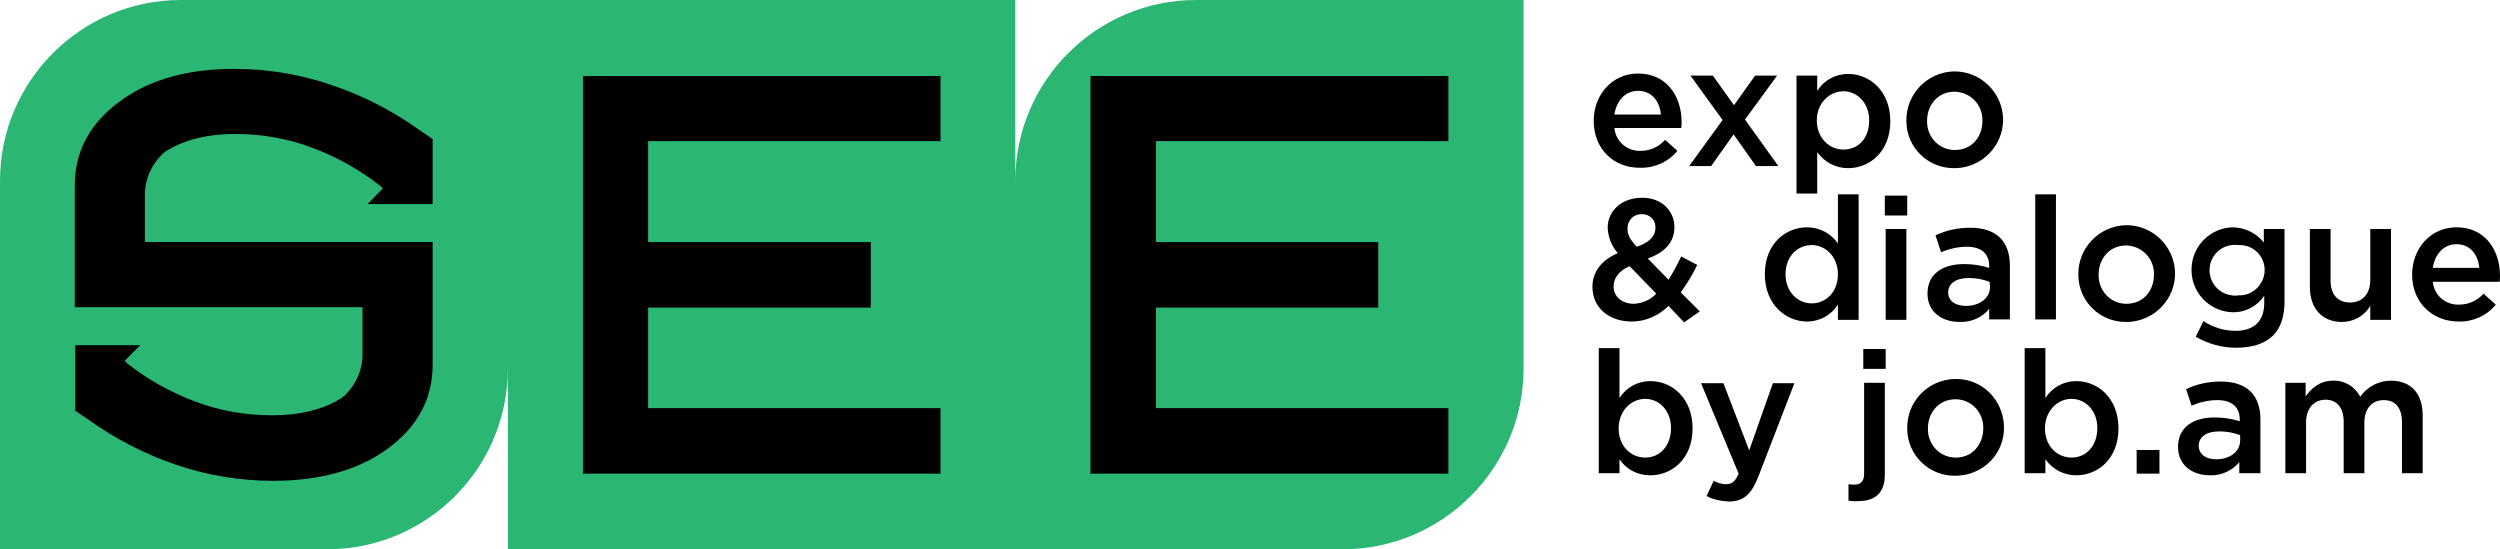 <?xml version="1.0" encoding="utf-8"?>
<!-- Generator: Adobe Illustrator 24.0.0, SVG Export Plug-In . SVG Version: 6.00 Build 0)  -->
<svg version="1.1" id="Layer_1" xmlns="http://www.w3.org/2000/svg" xmlns:xlink="http://www.w3.org/1999/xlink" x="0px" y="0px"
	 viewBox="0 0 591.7 130" style="enable-background:new 0 0 591.7 130;" xml:space="preserve">
<style type="text/css">
	.st0{fill:#2BB673;}
</style>
<title>SEE logo</title>
<path class="st0" d="M283.1,0c-23.6,0-42.8,19.2-42.8,42.8l0,0V0H42.8C19.2,0,0,19.2,0,42.8V130h77.4c23.6,0,42.8-19.1,42.8-42.8
	c0,0,0,0,0,0V130h197.6c23.6,0,42.8-19.2,42.8-42.8V0H283.1z"/>
<path d="M377.2,28.6c0-6.1,4.3-11.2,10.5-11.2c6.8,0,10.3,5.4,10.3,11.5c0,0.3,0,1.1-0.1,1.4h-15.8c0.3,3.2,3,5.5,6.2,5.4
	c2.2,0,4.3-0.9,5.8-2.6l2.9,2.6c-2.1,2.6-5.4,4.1-8.8,4C382,39.8,377.2,35.3,377.2,28.6 M393.1,27.1c-0.3-3.2-2.2-5.6-5.4-5.6
	c-3,0-5.1,2.3-5.6,5.6H393.1z"/>
<polygon points="407.7,28.4 400.1,17.9 405.4,17.9 410.4,24.9 415.4,17.9 420.6,17.9 413,28.3 420.9,39.3 415.6,39.3 410.3,31.8 
	405,39.3 399.8,39.3 "/>
<path d="M425.2,17.9h4.9v3.6c1.6-2.5,4.3-4,7.3-4c5.1,0,10,4,10,11.2s-4.9,11.1-10,11.1c-2.9,0-5.6-1.4-7.3-3.8v9.8h-4.9V17.9z
	 M442.4,28.5c0-4.1-2.8-6.9-6.1-6.9s-6.3,2.8-6.3,6.9s2.9,6.9,6.3,6.9S442.4,32.9,442.4,28.5"/>
<path d="M451.2,28.6c-0.1-6.3,4.9-11.5,11.2-11.7c6.3-0.1,11.5,4.9,11.7,11.2c0.1,6.3-4.9,11.5-11.2,11.7c-0.1,0-0.2,0-0.3,0
	c-6.2,0.1-11.3-4.8-11.4-11C451.2,28.7,451.2,28.7,451.2,28.6 M469.2,28.6c0.1-3.7-2.7-6.7-6.4-6.9c-0.1,0-0.1,0-0.2,0
	c-3.9,0-6.5,3.1-6.5,6.9c-0.1,3.7,2.7,6.8,6.4,6.9c0.1,0,0.1,0,0.2,0C466.7,35.5,469.2,32.4,469.2,28.6"/>
<path d="M394.9,72.4c-2.3,2.3-5.4,3.7-8.7,3.7c-5.3,0-9.3-3.2-9.3-8.2c0-3.7,2.2-6.3,6-8c-1.5-1.7-2.3-3.8-2.4-6
	c0-3.8,3.1-7.1,8.2-7.1c4.5,0,7.6,3,7.6,7c0,3.7-2.5,6-6.3,7.4l4.9,5c1.1-1.7,2.1-3.6,3-5.5l3.8,2c-1.1,2.3-2.4,4.4-3.9,6.5l4.5,4.5
	l-3.7,2.6L394.9,72.4z M392,69.5l-6.3-6.5c-2.6,1.1-3.8,2.9-3.8,4.8c0,2.4,2,4.1,4.8,4.1C388.7,71.8,390.6,71,392,69.5 M391.8,53.9
	c0.1-1.7-1.2-3.1-2.9-3.2c-0.1,0-0.2,0-0.3,0c-1.8-0.1-3.3,1.3-3.4,3.1c0,0.1,0,0.2,0,0.4c0,1.4,0.6,2.5,2.2,4.2
	C390.3,57.4,391.8,56,391.8,53.9"/>
<path d="M417.7,64.9c0-7.1,4.8-11.1,10-11.1c2.9,0,5.6,1.4,7.3,3.8V46h4.9v29.7H435v-3.6c-1.6,2.5-4.3,4-7.3,4
	C422.7,76.1,417.7,72.1,417.7,64.9 M435,64.9c0-4.1-2.9-6.9-6.2-6.9s-6.2,2.6-6.2,6.9c0,4.1,2.8,6.9,6.2,6.9S435,69.1,435,64.9"/>
<path d="M446.1,46.3h5.3v4.7h-5.3V46.3z M446.3,54.2h4.9v21.5h-4.9V54.2z"/>
<path d="M470.8,75.7v-2.6c-1.7,2.1-4.3,3.2-7,3.1c-4.1,0-7.6-2.3-7.6-6.7c0-4.8,3.7-7,8.7-7c2,0,4,0.3,5.9,0.9v-0.4
	c0-3-1.9-4.6-5.3-4.6c-2.1,0-4.2,0.5-6.1,1.3l-1.3-4c2.5-1.2,5.3-1.8,8.2-1.8c6.3,0,9.4,3.3,9.4,9v12.7H470.8z M470.9,66.7
	c-1.6-0.6-3.2-0.9-4.9-0.9c-3.1,0-4.9,1.3-4.9,3.4s1.8,3.2,4.2,3.2c3.2,0,5.7-1.8,5.7-4.5L470.9,66.7z"/>
<rect x="481.7" y="46" width="4.9" height="29.6"/>
<path d="M491.9,65c-0.1-6.3,4.9-11.5,11.2-11.7c6.3-0.1,11.5,4.9,11.7,11.2c0.1,6.3-4.9,11.5-11.2,11.7c-0.1,0-0.2,0-0.3,0
	c-6.2,0.1-11.3-4.8-11.4-11C491.9,65.1,491.9,65,491.9,65 M509.8,65c0.1-3.7-2.7-6.7-6.4-6.9c-0.1,0-0.1,0-0.2,0
	c-3.9,0-6.5,3.1-6.5,6.9c-0.1,3.7,2.7,6.8,6.4,6.9c0.1,0,0.1,0,0.2,0C507.3,71.9,509.8,68.8,509.8,65"/>
<path d="M519.7,79.7l1.8-3.7c2.3,1.5,4.9,2.3,7.6,2.3c4.4,0,6.8-2.3,6.8-6.6v-1.7c-1.7,2.5-4.5,4-7.6,3.9c-5.6-0.2-9.9-5-9.6-10.5
	c0.2-5.2,4.4-9.4,9.6-9.6c2.9,0,5.7,1.3,7.5,3.6v-3.2h4.9v17.1c0,3.6-0.9,6.3-2.7,8.1c-2,2-5,2.9-8.8,2.9
	C525.9,82.3,522.6,81.4,519.7,79.7 M536,63.9c0-3.3-2.7-6-6.1-5.9c-0.1,0-0.2,0-0.2,0c-3.3-0.4-6.3,1.9-6.7,5.2
	c-0.4,3.3,1.9,6.3,5.2,6.7c0.5,0.1,1,0.1,1.5,0c3.3,0.2,6.1-2.4,6.3-5.7C535.9,64.1,536,64,536,63.9"/>
<path d="M546.7,67.9V54.2h4.9v12.2c0,3.3,1.7,5.2,4.6,5.2s4.8-2,4.8-5.3V54.2h4.9v21.5H561v-3.3c-1.4,2.4-4,3.8-6.7,3.8
	C549.5,76.2,546.7,72.9,546.7,67.9"/>
<path d="M570.9,65c0-6.1,4.3-11.2,10.5-11.2c6.8,0,10.3,5.4,10.3,11.5c0,0.3,0,1.1-0.1,1.4h-15.8c0.3,3.2,3,5.5,6.2,5.4
	c2.2,0,4.3-0.9,5.8-2.6l2.9,2.6c-2.1,2.6-5.4,4.1-8.8,4C575.7,76.1,570.9,71.6,570.9,65 M586.8,63.4c-0.3-3.2-2.2-5.6-5.4-5.6
	c-3,0-5.1,2.3-5.6,5.6H586.8z"/>
<path d="M383.3,108.7v3.3h-4.9V82.4h4.9v11.8c1.6-2.5,4.3-4,7.3-4c5.1,0,10,4,10,11.2s-4.9,11.1-10,11.1
	C387.6,112.5,384.9,111.1,383.3,108.7 M395.5,101.3c0-4.1-2.8-6.9-6.1-6.9s-6.3,2.8-6.3,7s2.9,6.9,6.3,6.9S395.5,105.6,395.5,101.3"
	/>
<path d="M403.9,117.4l1.7-3.6c0.9,0.5,1.9,0.8,2.9,0.8c1.4,0,2.2-0.6,3-2.5l-8.9-21.4h5.3l6.1,15.9l5.6-15.9h5.1l-8.5,22
	c-1.7,4.4-3.6,6-7.1,6C407.2,118.6,405.4,118.2,403.9,117.4"/>
<path d="M437.5,118.5v-3.9c0.5,0.1,0.9,0.1,1.4,0.1c1.4,0,2.3-0.7,2.3-2.6V90.6h4.9v21.7c0,4.3-2.2,6.3-6.3,6.3
	C439.1,118.7,438.3,118.6,437.5,118.5 M441,82.6h5.3v4.7H441V82.6z"/>
<path d="M451.4,101.4c-0.1-6.3,4.8-11.5,11.2-11.7s11.5,4.8,11.7,11.2s-4.8,11.5-11.2,11.7c-0.1,0-0.2,0-0.3,0
	c-6.2,0.1-11.3-4.8-11.4-11C451.4,101.5,451.4,101.4,451.4,101.4 M469.4,101.4c0.1-3.7-2.7-6.8-6.4-6.9c-0.1,0-0.1,0-0.2,0
	c-3.9,0-6.5,3.1-6.5,6.9c-0.1,3.7,2.7,6.8,6.4,6.9c0.1,0,0.1,0,0.2,0C466.9,108.3,469.4,105.1,469.4,101.4"/>
<path d="M484.1,108.7v3.3h-4.9V82.4h4.9v11.8c1.6-2.5,4.3-4,7.3-4c5.1,0,10,4,10,11.2s-4.9,11.1-10,11.1
	C488.5,112.5,485.8,111.1,484.1,108.7 M496.4,101.3c0-4.1-2.8-6.9-6.1-6.9s-6.3,2.8-6.3,7s2.9,6.9,6.3,6.9S496.4,105.6,496.4,101.3"
	/>
<rect x="505.7" y="106.5" width="5.4" height="5.6"/>
<path d="M530,112v-2.6c-1.7,2-4.3,3.2-6.9,3.1c-4.1,0-7.6-2.3-7.6-6.7c0-4.8,3.7-7,8.7-7c2,0,4,0.3,5.9,0.9v-0.4
	c0-3-1.9-4.6-5.3-4.6c-2.1,0-4.2,0.5-6.1,1.3l-1.3-3.9c2.5-1.2,5.3-1.8,8.2-1.8c6.3,0,9.4,3.3,9.4,9v12.7L530,112z M530.2,103
	c-1.6-0.6-3.2-0.9-4.9-0.9c-3.1,0-4.9,1.3-4.9,3.4s1.8,3.2,4.1,3.2c3.3,0,5.7-1.8,5.7-4.5V103z"/>
<path d="M540.8,90.6h4.9v3.2c1.4-1.9,3.3-3.7,6.5-3.7c2.7-0.1,5.2,1.4,6.4,3.8c1.7-2.4,4.4-3.8,7.3-3.8c4.7,0,7.5,3,7.5,8.2V112
	h-4.9V99.9c0-3.4-1.6-5.2-4.3-5.2s-4.6,1.9-4.6,5.3V112h-4.9V99.8c0-3.3-1.6-5.2-4.3-5.2c-2.7,0-4.6,2-4.6,5.4v12h-4.9V90.6z"/>
<path d="M102.4,32.9l-3.1-2.1c-6.3-4.5-13.2-8.1-20.6-10.6c-7.5-2.6-15.4-3.9-23.3-3.9c-10.9,0-20,2.5-26.9,7.6
	c-7.2,5.2-10.8,11.9-10.8,20v13.4l0,0v15.4h68.1v10.9c0.1,3.7-1.4,7.2-4,9.8c-0.5,0.5-1,0.9-1.6,1.2c-4.1,2.4-9.4,3.7-15.8,3.7
	c-6.3,0-12.5-1.1-18.3-3.3c-5.8-2.2-11.2-5.2-16-9l-0.6-0.6l3.7-3.7H17.8v2.2l0,0v13.3l3.1,2.1c6.3,4.5,13.2,8.1,20.5,10.6
	c7.5,2.6,15.4,3.9,23.3,3.9c10.9,0,20-2.5,26.9-7.5c7.2-5.2,10.8-11.9,10.8-20V71.4l0,0V57.3H34.3V46.4c-0.1-3.7,1.4-7.2,4-9.8
	c0.5-0.5,1-0.9,1.6-1.2c4.1-2.4,9.4-3.7,15.8-3.7c6.3,0,12.5,1.1,18.3,3.3c5.8,2.2,11.2,5.2,16,9l0.6,0.6L87,48.3h15.4v-2.1l0,0
	L102.4,32.9z"/>
<polygon points="222.6,33.4 222.6,18 153.4,18 138,18 138,18 138,33.4 138,33.4 138,57.3 138,57.3 138,72.8 138,72.8 138,96.6 
	138,96.6 138,112.1 138,112.1 153.4,112.1 222.6,112.1 222.6,96.6 153.4,96.6 153.4,72.8 206.1,72.8 206.1,57.3 153.4,57.3 
	153.4,33.4 "/>
<polygon points="342.8,33.4 342.8,18 273.6,18 258.1,18 258.1,18 258.1,33.4 258.1,33.4 258.1,57.3 258.1,57.3 258.1,72.8 
	258.1,72.8 258.1,96.6 258.1,96.6 258.1,112.1 258.1,112.1 273.6,112.1 342.8,112.1 342.8,96.6 273.6,96.6 273.6,72.8 326.2,72.8 
	326.2,57.3 273.6,57.3 273.6,33.4 "/>
</svg>
